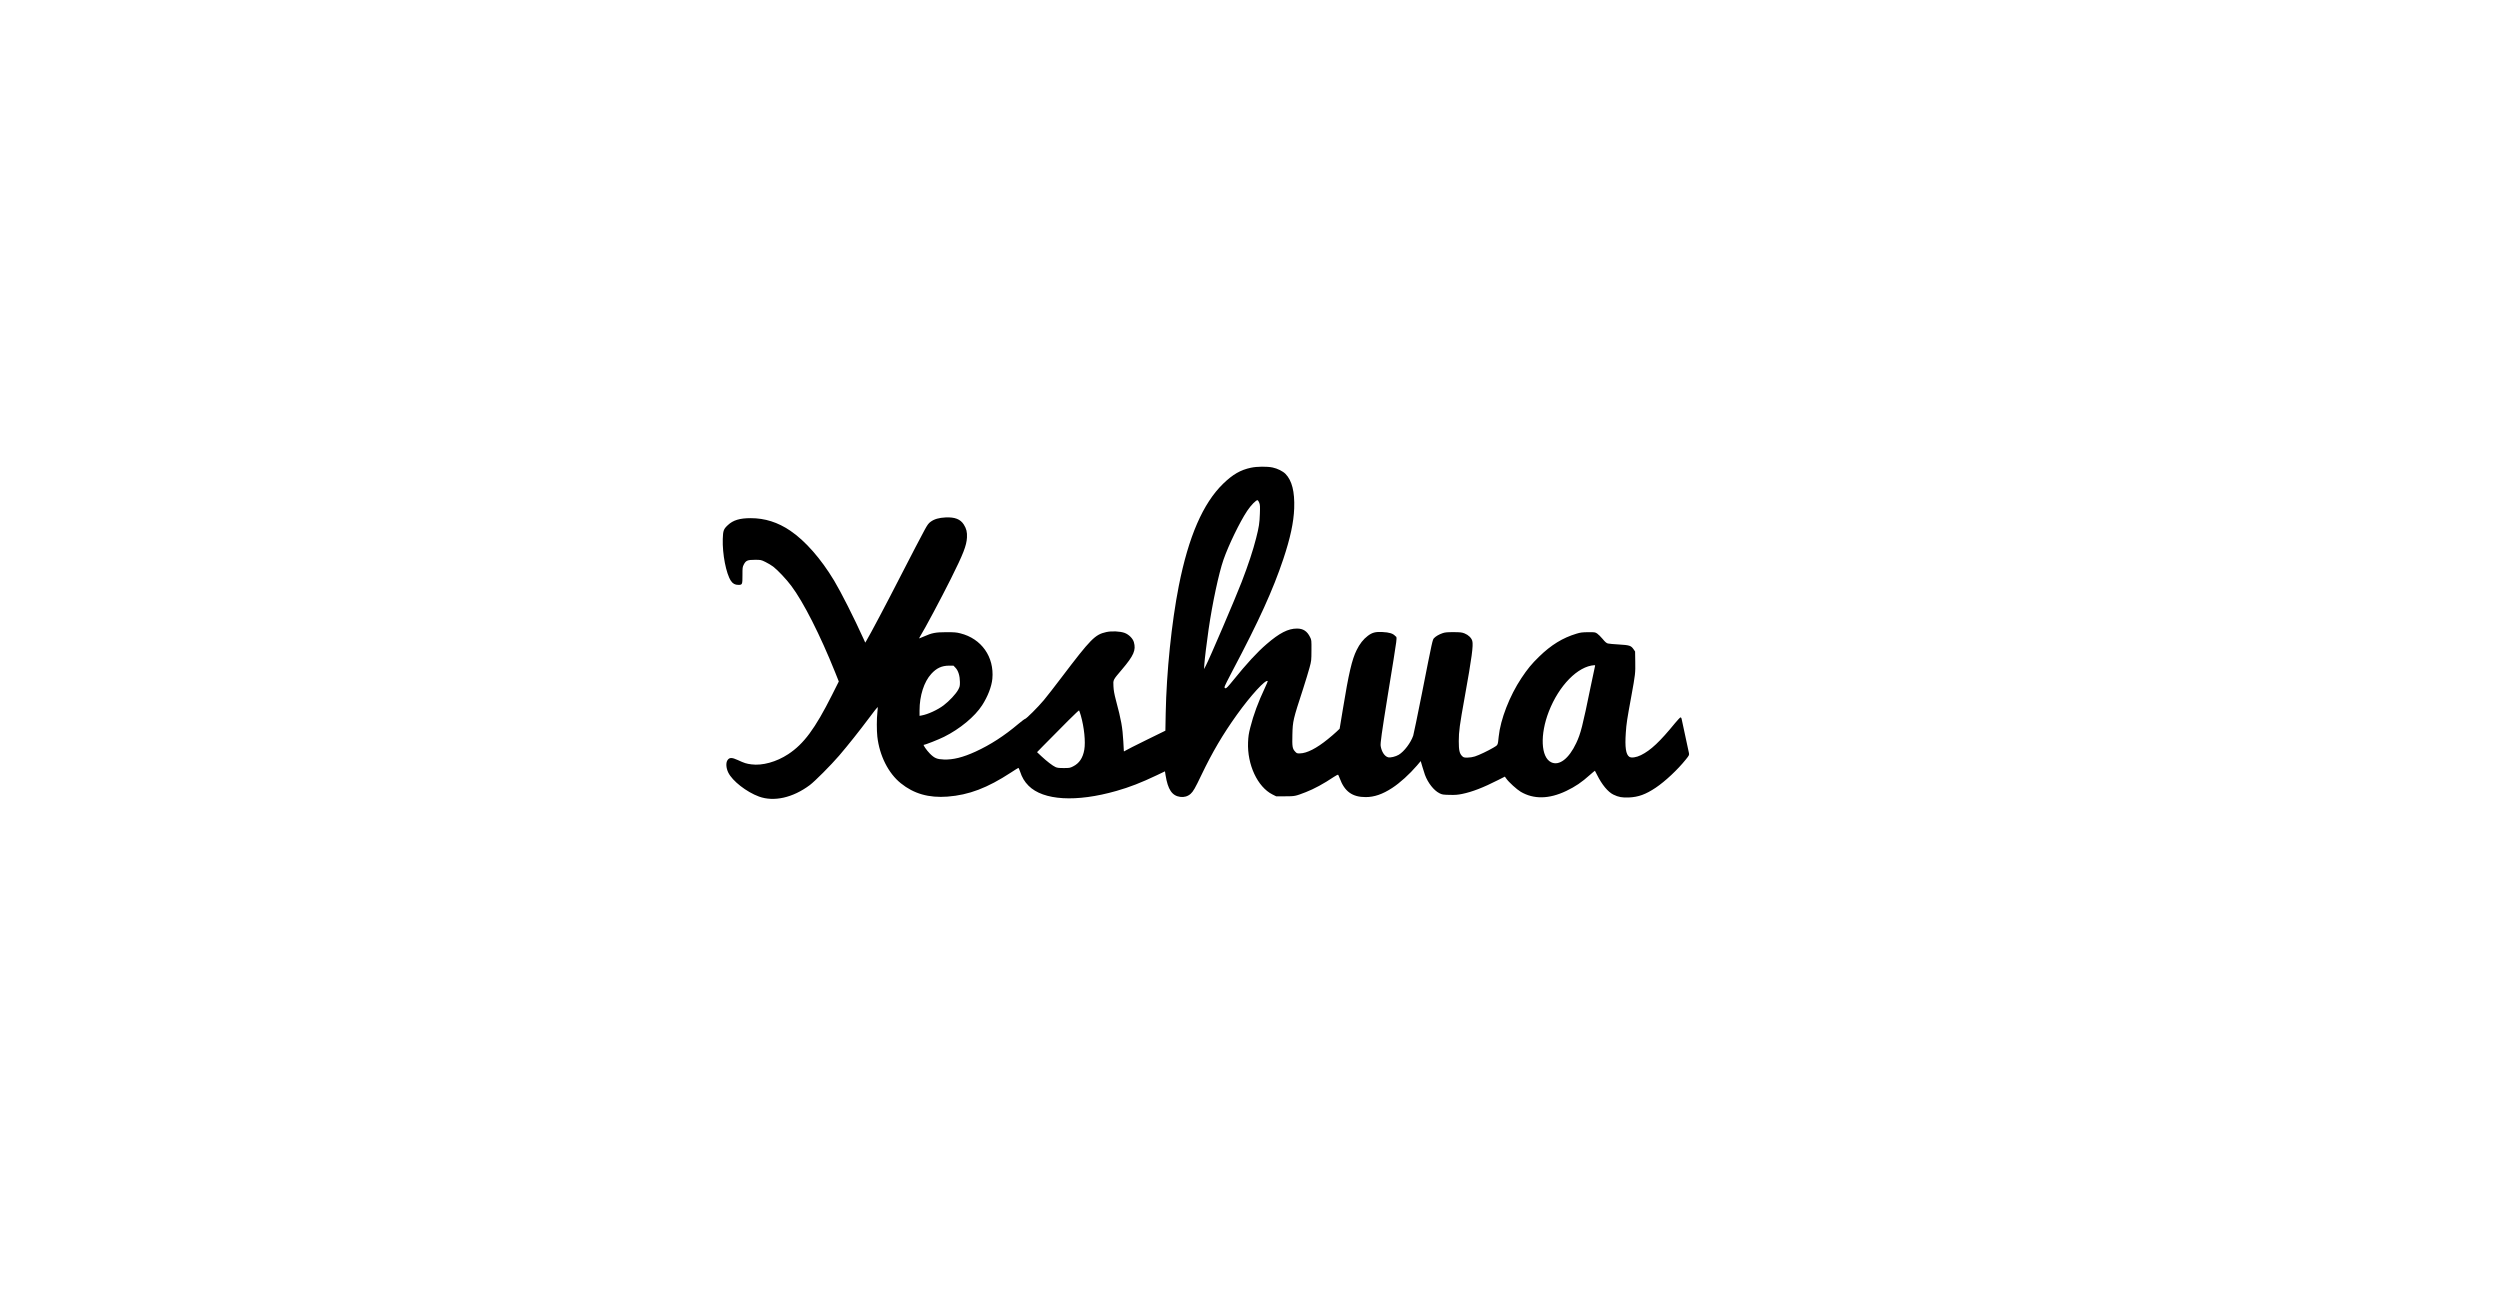 <?xml version="1.0" encoding="UTF-8" standalone="yes"?>
<svg version="1.0" xmlns="http://www.w3.org/2000/svg" width="3552pt" height="1845pt" viewBox="0 0 4736 2460" preserveAspectRatio="xMidYMid meet">
  <g transform="translate(0,2460) scale(0.1,-0.1)" fill="#000000" stroke="none">
    <path d="M23700 15740 c-200 -42 -346 -127 -529 -304 -382 -372 -655 -1001
-840 -1936 -137 -697 -233 -1629 -248 -2413 l-6 -329 -363 -178 c-200 -98
-377 -188 -394 -200 -21 -15 -30 -17 -30 -8 0 7 -5 90 -10 183 -16 270 -38
398 -140 780 -32 122 -43 185 -47 265 -6 125 -11 114 161 317 224 264 269 367
226 518 -20 70 -95 145 -175 175 -85 31 -245 39 -348 16 -215 -48 -290 -125
-848 -860 -128 -170 -279 -363 -335 -430 -109 -131 -335 -356 -357 -356 -7 0
-63 -42 -123 -92 -268 -227 -533 -398 -812 -526 -240 -110 -428 -157 -603
-150 -130 5 -177 25 -264 112 -61 62 -133 166 -115 166 28 0 279 99 385 152
298 148 583 384 720 597 108 167 180 355 194 502 38 415 -206 761 -607 861
-74 19 -115 22 -267 22 -204 -1 -268 -13 -426 -83 -49 -22 -89 -37 -89 -35 0
2 11 21 23 42 81 128 393 713 580 1087 237 475 296 627 305 782 5 105 -10 166
-60 246 -65 102 -168 142 -342 135 -129 -6 -216 -31 -287 -83 -38 -27 -60 -57
-112 -152 -73 -135 -255 -482 -442 -848 -274 -536 -594 -1141 -664 -1256 l-20
-33 -29 65 c-185 408 -427 887 -560 1109 -251 417 -548 755 -832 947 -235 159
-480 237 -750 237 -206 0 -332 -38 -431 -131 -82 -76 -92 -105 -97 -263 -9
-285 63 -656 154 -793 35 -53 78 -77 140 -77 77 0 79 6 79 184 0 142 1 154 25
201 40 77 71 90 210 90 114 0 116 0 200 -41 47 -23 113 -62 147 -88 83 -63
248 -237 342 -363 231 -307 548 -932 832 -1640 l69 -173 -129 -257 c-322 -640
-534 -926 -829 -1120 -223 -147 -491 -221 -698 -193 -95 12 -133 24 -256 81
-113 52 -160 52 -196 -1 -34 -49 -28 -149 14 -235 77 -159 345 -368 582 -455
283 -103 640 -23 961 216 98 73 402 379 557 559 176 206 380 463 564 709 89
120 164 215 167 213 2 -3 0 -48 -6 -101 -14 -120 -14 -344 -1 -461 41 -360
209 -694 445 -883 246 -199 531 -280 885 -253 405 31 753 163 1204 458 70 46
132 85 138 86 5 1 19 -30 32 -68 36 -111 84 -193 161 -270 279 -279 902 -316
1665 -98 247 70 473 158 762 296 l157 75 11 -72 c44 -274 123 -391 278 -412
74 -10 143 10 196 57 49 43 87 109 206 359 206 430 403 765 671 1140 263 367
546 676 585 638 2 -3 -21 -59 -52 -124 -130 -277 -218 -514 -279 -756 -30
-116 -37 -168 -42 -278 -18 -425 180 -848 462 -990 l70 -35 170 0 c185 0 194
2 390 78 156 60 344 162 534 290 40 27 77 45 81 40 4 -4 17 -35 30 -68 91
-249 238 -355 491 -355 163 0 320 54 502 173 148 96 328 260 470 425 l71 84
32 -109 c17 -59 39 -127 48 -151 56 -152 168 -295 273 -348 54 -27 67 -29 193
-32 107 -3 156 1 239 18 190 39 396 118 687 266 l122 62 28 -39 c44 -64 199
-205 272 -248 246 -145 537 -140 862 15 175 84 293 164 451 306 50 44 92 79
93 77 2 -2 20 -38 41 -79 92 -185 206 -323 309 -373 96 -47 167 -60 296 -54
178 8 316 58 506 185 180 121 414 340 568 532 65 81 68 86 61 125 -5 31 -116
548 -140 653 -3 12 -12 22 -20 22 -7 0 -53 -48 -102 -107 -287 -352 -462 -517
-647 -608 -88 -44 -181 -57 -220 -32 -66 44 -86 179 -67 457 12 177 22 241
106 699 74 407 77 430 73 648 l-3 191 -30 44 c-47 68 -77 77 -276 89 -96 5
-190 14 -210 19 -27 8 -52 28 -99 86 -34 41 -81 87 -103 102 -39 26 -45 27
-171 26 -111 -1 -145 -5 -220 -28 -263 -79 -481 -213 -710 -436 -141 -137
-218 -231 -334 -405 -224 -336 -398 -784 -431 -1110 -17 -167 -12 -156 -101
-209 -102 -60 -267 -139 -350 -166 -40 -13 -93 -21 -138 -22 -67 0 -76 2 -102
27 -51 49 -65 110 -65 285 1 190 14 289 115 850 131 725 163 967 141 1048 -16
58 -74 114 -147 143 -52 20 -76 23 -209 24 -122 0 -160 -4 -205 -19 -70 -24
-128 -58 -162 -93 -31 -33 -28 -18 -233 -1058 -81 -407 -154 -762 -163 -790
-46 -135 -171 -301 -274 -363 -59 -35 -158 -59 -201 -48 -67 17 -125 105 -142
216 -7 52 21 253 131 935 204 1258 184 1102 145 1147 -41 47 -111 69 -242 75
-132 7 -193 -9 -277 -72 -84 -63 -155 -153 -212 -270 -89 -179 -150 -441 -260
-1115 l-62 -375 -61 -58 c-34 -32 -107 -95 -162 -139 -215 -175 -398 -268
-529 -270 -56 -1 -61 1 -92 35 -51 55 -57 95 -51 322 6 256 13 284 204 870 46
143 100 321 120 395 36 132 36 139 37 330 1 193 1 196 -26 250 -56 114 -131
163 -248 163 -167 0 -332 -84 -575 -294 -183 -158 -372 -363 -634 -687 -98
-121 -128 -152 -145 -150 -16 2 -20 9 -18 27 1 14 69 151 151 305 500 945 766
1530 962 2116 133 399 196 694 206 960 11 316 -42 526 -164 652 -51 52 -154
103 -245 122 -105 22 -298 20 -408 -4z m156 -666 c14 -37 16 -69 11 -207 -6
-177 -17 -251 -71 -462 -59 -233 -147 -499 -274 -830 -113 -295 -612 -1461
-681 -1590 l-32 -60 6 90 c7 107 46 422 81 665 72 495 193 1061 281 1315 94
272 309 716 448 925 70 107 175 213 199 204 8 -3 23 -26 32 -50z m6361 -3088
c-3 -8 -40 -182 -82 -387 -156 -762 -190 -896 -275 -1076 -139 -296 -323 -437
-475 -363 -195 94 -214 523 -44 961 192 494 550 858 863 878 12 1 16 -4 13
-13z m-12116 -36 c53 -55 83 -155 84 -270 0 -78 -3 -90 -34 -148 -43 -79 -168
-213 -274 -293 -114 -87 -300 -172 -419 -193 l-38 -7 0 103 c0 279 85 543 222
692 100 110 198 155 337 156 l84 0 38 -40z m2374 -904 c64 -224 92 -498 66
-649 -27 -156 -96 -258 -213 -316 -58 -29 -68 -31 -177 -31 -91 0 -125 4 -156
19 -54 24 -164 109 -266 204 l-83 78 114 117 c373 381 675 681 682 674 4 -4
18 -47 33 -96z"/>
  </g>
</svg>